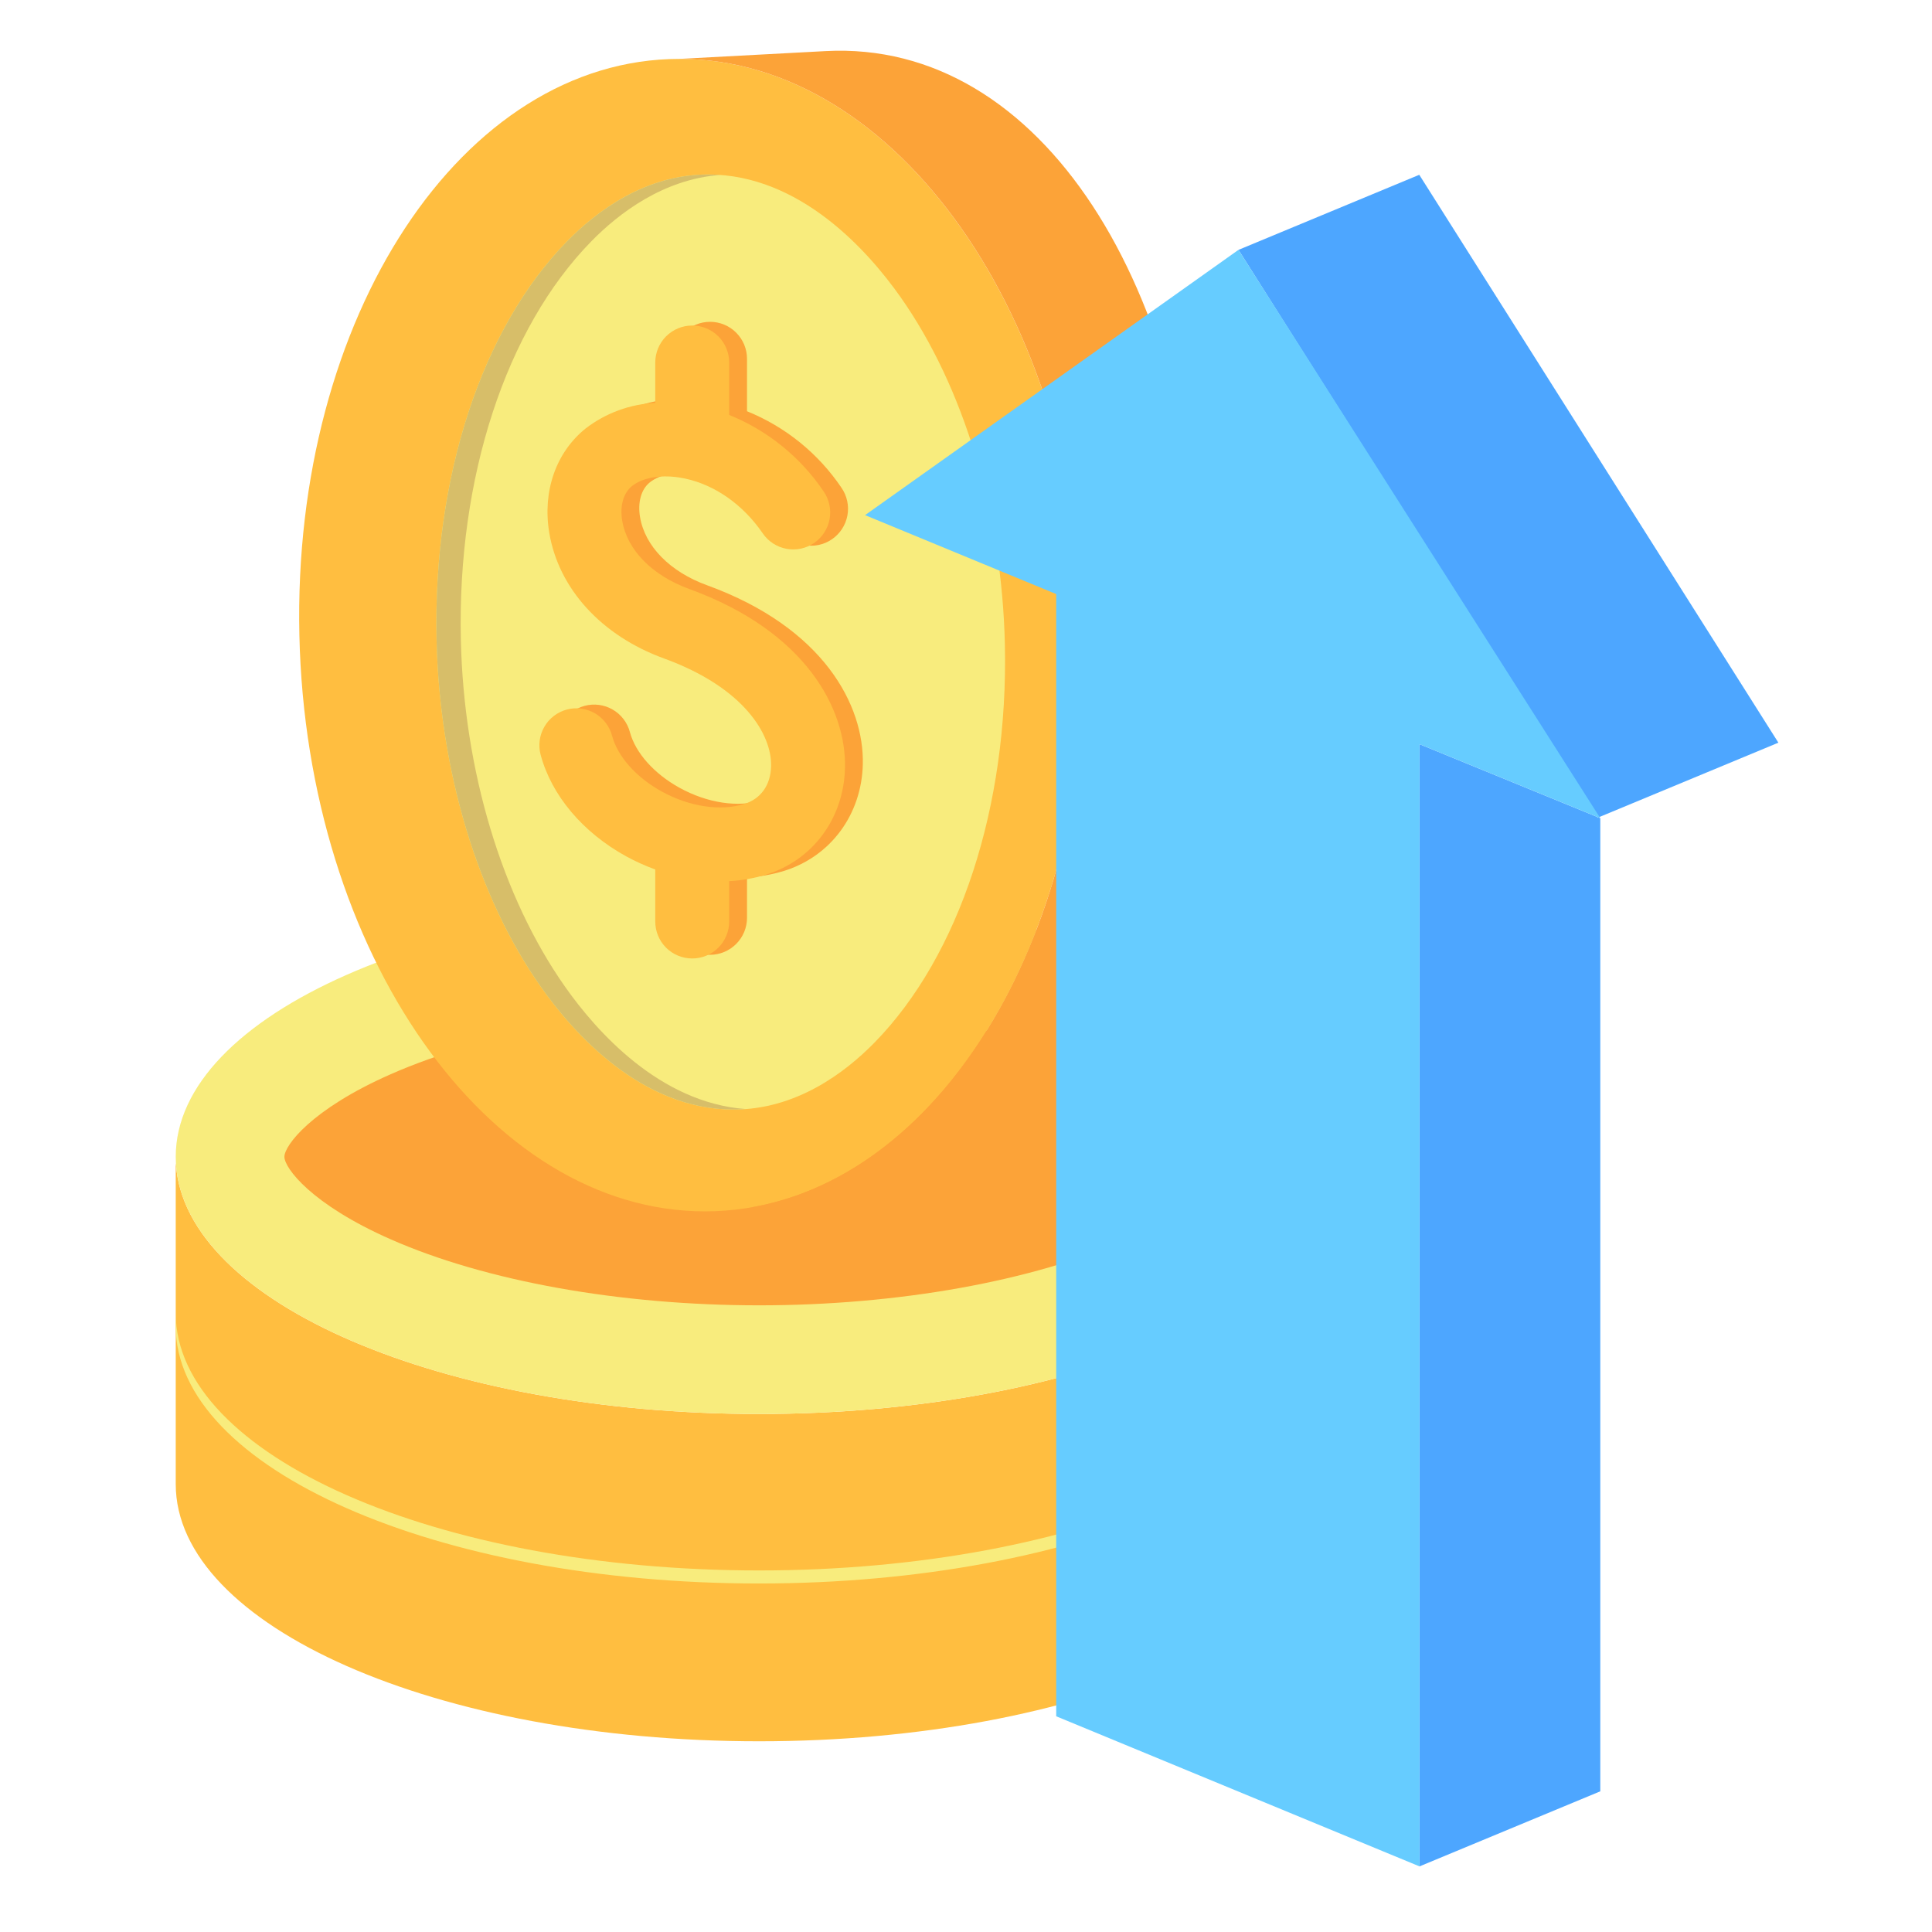 <svg width="49" height="49" viewBox="0 0 49 49" fill="none" xmlns="http://www.w3.org/2000/svg">
<path d="M34.039 29.526H34.046V37.64C34.046 41.243 27.422 44.163 19.251 44.163C11.08 44.163 4.457 41.243 4.457 37.64V29.526H4.463C4.688 33.042 11.223 35.862 19.251 35.862C27.28 35.862 33.814 33.042 34.039 29.526Z" fill="#FFBE40"/>
<path d="M34.046 33.306V33.637C34.046 37.24 27.422 40.161 19.251 40.161C11.08 40.161 4.457 37.24 4.457 33.637V33.306C4.457 36.909 11.08 39.83 19.251 39.83C27.422 39.83 34.046 36.909 34.046 33.306ZM19.251 22.814C11.08 22.814 4.457 25.735 4.457 29.338C4.457 32.941 11.08 35.862 19.251 35.862C27.422 35.862 34.046 32.941 34.046 29.338C34.046 25.735 27.422 22.814 19.251 22.814Z" fill="#F8EC7D"/>
<path d="M19.251 33.106C15.726 33.106 12.318 32.495 9.902 31.429C7.89 30.542 7.213 29.622 7.213 29.339C7.213 29.055 7.89 28.135 9.902 27.248C12.318 26.183 15.726 25.572 19.251 25.572C22.776 25.572 26.184 26.183 28.6 27.248C30.612 28.135 31.289 29.055 31.289 29.339C31.289 29.622 30.612 30.542 28.6 31.429C26.184 32.495 22.776 33.106 19.251 33.106Z" fill="#FCA338"/>
<path d="M17.231 1.494C22.733 1.494 27.339 8.038 27.519 16.109C27.698 24.18 23.383 30.723 17.881 30.723C12.378 30.723 7.772 24.18 7.593 16.108C7.413 8.037 11.729 1.494 17.231 1.494Z" fill="#FFBE40"/>
<path d="M21.587 30.49L19.016 30.628C23.964 29.799 27.686 23.615 27.519 16.108C27.34 8.037 22.733 1.494 17.231 1.494L20.938 1.296C26.438 1.002 30.308 7.338 30.488 15.4C30.667 23.462 27.088 30.196 21.587 30.49Z" fill="#FCA338"/>
<path d="M18.604 28.141C16.258 28.141 14.536 26.192 13.718 25.03C12.11 22.746 11.146 19.535 11.072 16.221C10.981 12.109 12.216 8.335 14.377 6.125C15.136 5.349 16.372 4.425 17.954 4.425C20.3 4.425 22.022 6.374 22.84 7.535C24.448 9.82 25.412 13.03 25.486 16.344C25.577 20.456 24.342 24.231 22.181 26.441C21.422 27.216 20.186 28.141 18.604 28.141V28.141Z" fill="#F8EC7D"/>
<path d="M14.334 25.03C12.726 22.746 11.762 19.535 11.688 16.221C11.597 12.109 12.832 8.335 14.993 6.125C15.701 5.401 16.826 4.548 18.259 4.437C18.158 4.43 18.057 4.425 17.954 4.425C16.372 4.425 15.136 5.349 14.377 6.125C12.216 8.335 10.981 12.109 11.072 16.221C11.146 19.535 12.11 22.746 13.718 25.03C14.536 26.192 16.258 28.141 18.604 28.141C18.709 28.141 18.813 28.136 18.916 28.128C16.725 27.97 15.116 26.141 14.334 25.03Z" fill="#D7BE69"/>
<path d="M45.104 18.836L40.519 20.74L31.411 6.337L35.996 4.433L45.104 18.836ZM36.002 47.336L40.587 45.432V20.751L36.002 18.874V47.336Z" fill="#4DA6FF"/>
<path d="M36.002 18.874V47.336L26.788 43.529V15.067L21.94 13.065L31.41 6.337L40.587 20.751L36.002 18.874Z" fill="#66CCFF"/>
<path d="M21.883 19.383C21.853 20.658 21.069 21.72 19.886 22.088C19.58 22.181 19.265 22.237 18.946 22.254V23.278C18.946 23.527 18.847 23.765 18.671 23.941C18.495 24.117 18.257 24.216 18.008 24.216C17.759 24.216 17.521 24.117 17.345 23.941C17.169 23.765 17.071 23.527 17.071 23.278V21.958C16.816 21.866 16.568 21.753 16.33 21.623C15.229 21.016 14.44 20.079 14.164 19.051C14.132 18.932 14.124 18.808 14.14 18.686C14.156 18.564 14.196 18.446 14.258 18.339C14.319 18.233 14.401 18.139 14.499 18.064C14.597 17.989 14.708 17.934 14.827 17.902C14.946 17.87 15.07 17.862 15.192 17.878C15.314 17.894 15.432 17.934 15.538 17.996C15.645 18.057 15.738 18.139 15.813 18.237C15.888 18.334 15.943 18.446 15.975 18.565C16.117 19.095 16.589 19.624 17.235 19.98C17.938 20.368 18.721 20.486 19.33 20.297C19.75 20.166 19.998 19.817 20.009 19.338C20.028 18.54 19.328 17.346 17.293 16.606C15.706 16.029 14.618 14.836 14.383 13.416C14.209 12.366 14.553 11.378 15.305 10.773C15.814 10.382 16.43 10.156 17.071 10.124V9.1C17.071 8.851 17.17 8.613 17.346 8.437C17.521 8.261 17.76 8.162 18.009 8.162C18.257 8.162 18.496 8.261 18.671 8.437C18.847 8.613 18.946 8.851 18.946 9.1V10.43C19.921 10.825 20.756 11.501 21.344 12.374C21.484 12.579 21.538 12.831 21.492 13.076C21.446 13.32 21.305 13.537 21.1 13.677C20.895 13.818 20.643 13.871 20.398 13.825C20.154 13.78 19.938 13.639 19.797 13.434C19.298 12.705 18.588 12.207 17.83 12.045C17.822 12.043 17.814 12.041 17.806 12.04C17.759 12.03 17.712 12.021 17.664 12.014C17.183 11.943 16.74 12.026 16.48 12.235C16.263 12.409 16.17 12.736 16.232 13.11C16.355 13.853 16.991 14.502 17.934 14.844C20.899 15.923 21.918 17.896 21.883 19.383Z" fill="#FCA338"/>
<path d="M21.431 19.477C21.401 20.752 20.617 21.814 19.434 22.181C19.128 22.275 18.812 22.331 18.494 22.348V23.372C18.494 23.62 18.395 23.859 18.219 24.035C18.043 24.211 17.805 24.309 17.556 24.309C17.307 24.309 17.069 24.211 16.893 24.035C16.717 23.859 16.619 23.62 16.619 23.372V22.052C16.363 21.959 16.116 21.847 15.878 21.717C14.777 21.11 13.988 20.172 13.712 19.144C13.68 19.026 13.672 18.901 13.688 18.779C13.704 18.657 13.744 18.54 13.806 18.433C13.867 18.326 13.949 18.233 14.047 18.158C14.144 18.083 14.256 18.028 14.375 17.996C14.494 17.964 14.618 17.956 14.74 17.972C14.862 17.988 14.979 18.028 15.086 18.089C15.193 18.151 15.286 18.233 15.361 18.331C15.436 18.428 15.491 18.54 15.523 18.659C15.665 19.189 16.136 19.718 16.783 20.074C17.486 20.461 18.269 20.579 18.878 20.39C19.298 20.26 19.546 19.91 19.557 19.432C19.576 18.634 18.876 17.44 16.841 16.7C15.254 16.123 14.166 14.93 13.93 13.509C13.756 12.46 14.101 11.471 14.853 10.867C15.362 10.476 15.978 10.249 16.619 10.218V9.194C16.619 8.945 16.718 8.707 16.893 8.531C17.069 8.355 17.308 8.256 17.556 8.256C17.805 8.256 18.043 8.355 18.219 8.531C18.395 8.707 18.494 8.945 18.494 9.194V10.524C19.469 10.918 20.304 11.595 20.892 12.467C21.032 12.672 21.085 12.925 21.04 13.169C20.994 13.414 20.853 13.63 20.648 13.771C20.443 13.911 20.191 13.965 19.946 13.919C19.702 13.873 19.485 13.732 19.345 13.527C18.846 12.799 18.136 12.301 17.378 12.138C17.37 12.137 17.362 12.135 17.354 12.133C17.307 12.124 17.26 12.115 17.212 12.108C16.73 12.037 16.288 12.12 16.027 12.329C15.811 12.503 15.718 12.83 15.78 13.203C15.903 13.947 16.539 14.595 17.481 14.938C20.447 16.017 21.466 17.99 21.431 19.477Z" fill="#FFBE40"/>
</svg>
